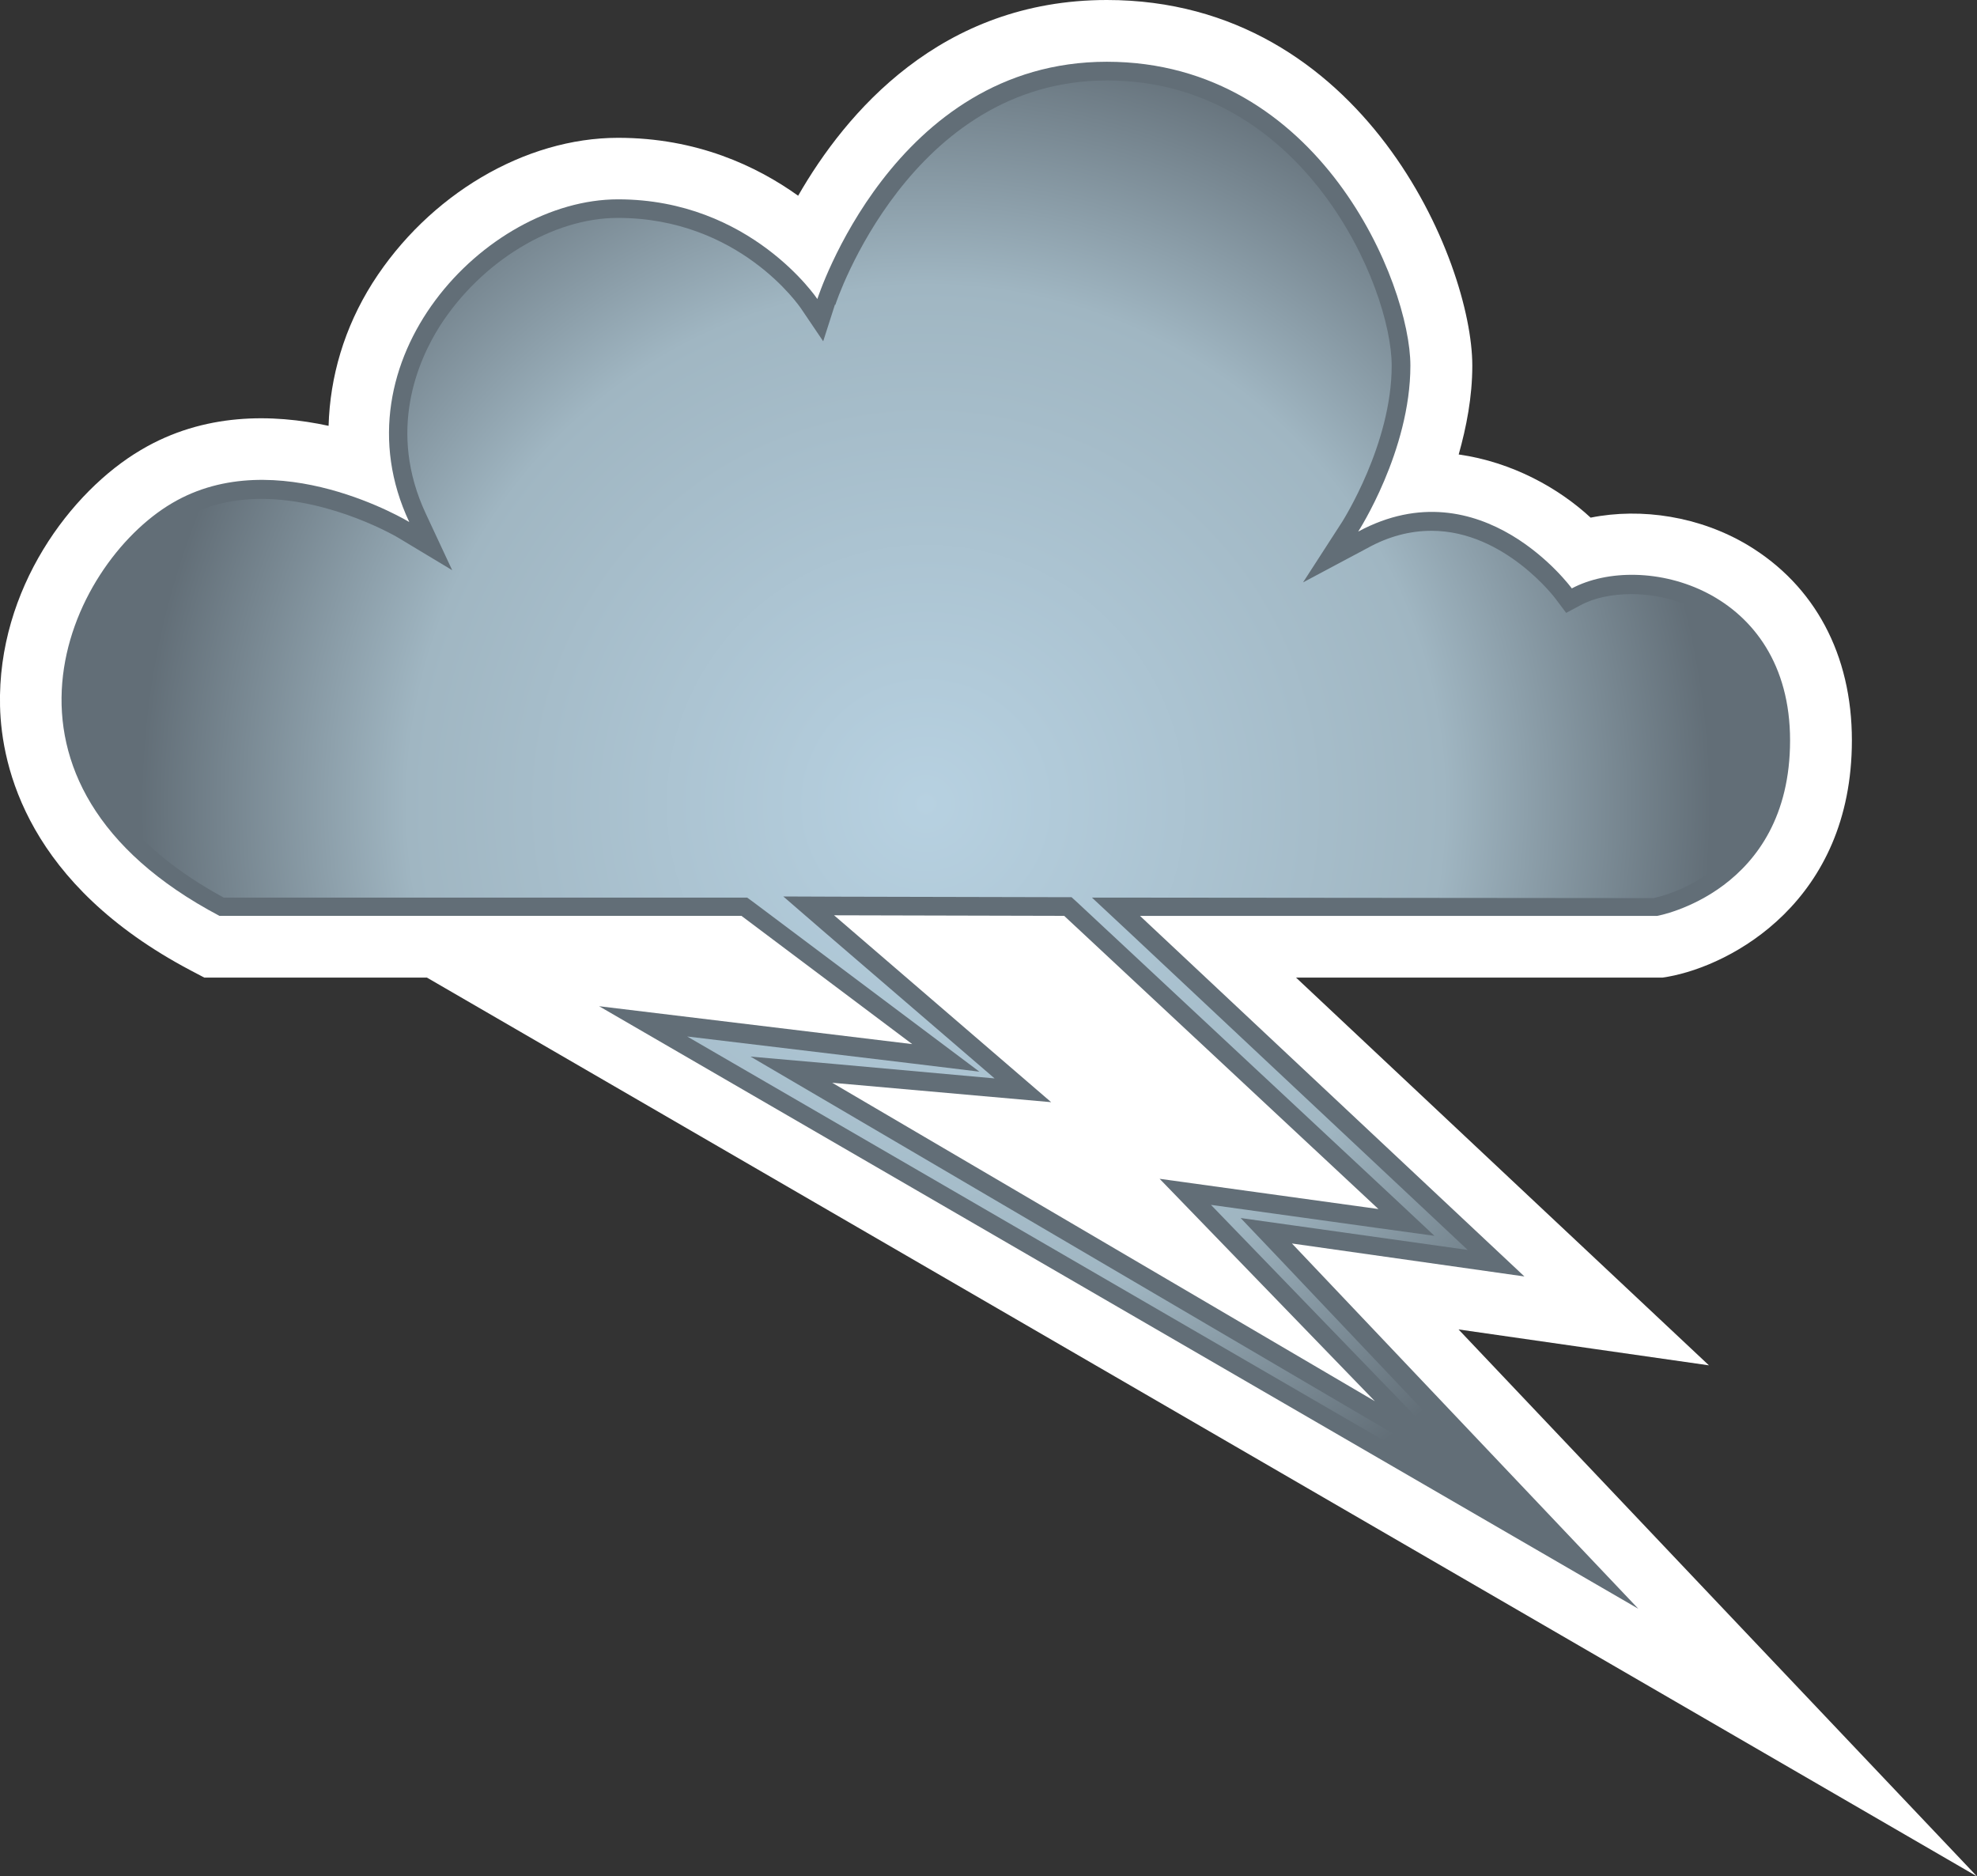<svg xmlns:svg="http://www.w3.org/2000/svg" xmlns="http://www.w3.org/2000/svg" version="1.1" width="600" height="569.4" id="svg5449"><rect width="100%" height="100%" fill="#333333" stroke="none"/><style>.s0{fill-opacity:1;fill-rule:nonzero;fill:#fff;}.s1{fill-opacity:1;fill-rule:nonzero;fill:#626e77;}</style><defs id="defs5451"><radialGradient cx="0" cy="0" r="1" fx="0" fy="0" id="radialGradient544" gradientUnits="userSpaceOnUse" gradientTransform="matrix(16.775,0,0,-16.775,133.79,262.167)" spreadMethod="pad"><stop id="stop546" offset="0" style="stop-color:#b7d1e1;stop-opacity:1"/><stop id="stop548" offset="0.66" style="stop-color:#a0b6c2;stop-opacity:1"/><stop id="stop550" offset="1" style="stop-color:#626e77;stop-opacity:1"/></radialGradient></defs><path d="m242.23 59.39c-12.61-9.01-30.75-17.57-54.65-17.57-28.31 0-57.5 17.3-74.52 44.04-8.61 13.62-12.9 28.47-13.34 43.36-16.91-3.66-37.82-4.06-57 7.35-21.2 12.51-43.54 42.15-42.71 77.68 0.44 18.79 8.56 54.22 57.88 80.24l4.11 2.16 67.56 0C150.87 309 600 569.4 600 569.4c0 0-126.28-133.17-157.35-165.98 6.45 0.95 76 10.9 76 10.9 0 0-91.13-85.52-125.32-117.67l111.26 0 1.67-0.27c19.3-3.46 55.77-22.92 55.77-71.73 0-25.98-11.23-46.99-31.59-59.23-14.51-8.67-32.19-11.44-47.7-8.34-9.62-8.9-23.69-16.84-40.04-19.17 2.33-8.28 4.13-17.41 4.13-26.98C446.82 79.36 413.83 0 335.93 0 285.45 0 256.64 34.31 242.23 59.39" id="path538" class="s0"/><path d="m497.19 488.16-105.1-110.82 70.56 10.01-116.67-109.42 156.98 0c0 0 40.31-7.17 40.31-53.27 0-46.11-44.66-57.55-66.24-46.11 0 0-27.35-37.42-64.83-17.24 0 0 15.84-24.46 15.84-50.38 0-24.68-27.36-92.19-92.14-92.19-64.83 0-87.84 72-87.84 72 0 0-20.19-30.25-60.5-30.25-40.31 0-86.36 49-63.35 97.92 0 0-40.31-24.47-72-5.72-31.7 18.68-61.95 84.91 14.39 125.23l158.42 0 51.83 38.92-95.03-11.5 315.35 182.82z" id="path540" class="s1"/><g transform="matrix(14.235,0,0,-14.235,-1623.494,3975.909)" id="g542"><path d="m131.85 272.81-0.25-0.78-0.46 0.68c-0.05 0.08-1.34 1.95-3.92 1.95l0 0c-1.39 0-2.91-0.93-3.79-2.3l0 0c-0.47-0.74-1.13-2.24-0.3-4.01l0 0 0.56-1.2-1.13 0.68c-0.01 0.01-1.41 0.84-2.94 0.84l0 0c-0.64 0-1.22-0.15-1.71-0.44l0 0c-1.1-0.65-2.19-2.21-2.16-3.94l0 0c0.04-1.63 1.1-3.05 3.07-4.12l0 0 11.03 0 0.13 0 0.11-0.08 3.64-2.73 1.2-0.9-1.48 0.18-4.75 0.57 18.07-10.48-5.48 5.78-0.79 0.83 1.14-0.16 3.7-0.52-7.27 6.82-0.74 0.69 1.01 0 10.96-0.01c0.1 0.02 2.5 0.5 2.5 3.35l0 0c0 2.15-1.54 3.13-2.97 3.13l0 0c-0.41 0-0.8-0.08-1.09-0.24l0 0-0.3-0.16-0.21 0.28c-0.01 0.02-1.1 1.47-2.66 1.47l0 0c-0.46 0-0.92-0.12-1.37-0.37l0 0-1.37-0.73 0.84 1.3c0.01 0.02 1.05 1.65 1.05 3.32l0 0c0 1.68-1.87 6.08-6.07 6.08l0 0c-4.2 0-5.78-4.74-5.79-4.78" id="path552" style="fill-opacity:1;fill-rule:nonzero;fill:url(#radialGradient544)"/></g><path d="m450.48 451.25-36.09-21.14-164.7-96.64-21.91-12.84 25.3 2.22 48.77 4.4-52.5-45.15-11.62-10.06 15.4 0.06 69.84 0.16 2.23 0 1.67 1.51 95.36 88.97 13.12 12.28-17.79-2.45-50.05-6.95 53.82 55.66 29.14 29.98z" id="path554" class="s1"/><path d="m322.97 277.92 95.37 88.97-66.41-9.18 65.34 67.5-164.7-96.64 66.45 5.89-65.89-56.71 69.84 0.17z" id="path556" class="s0"/></svg>